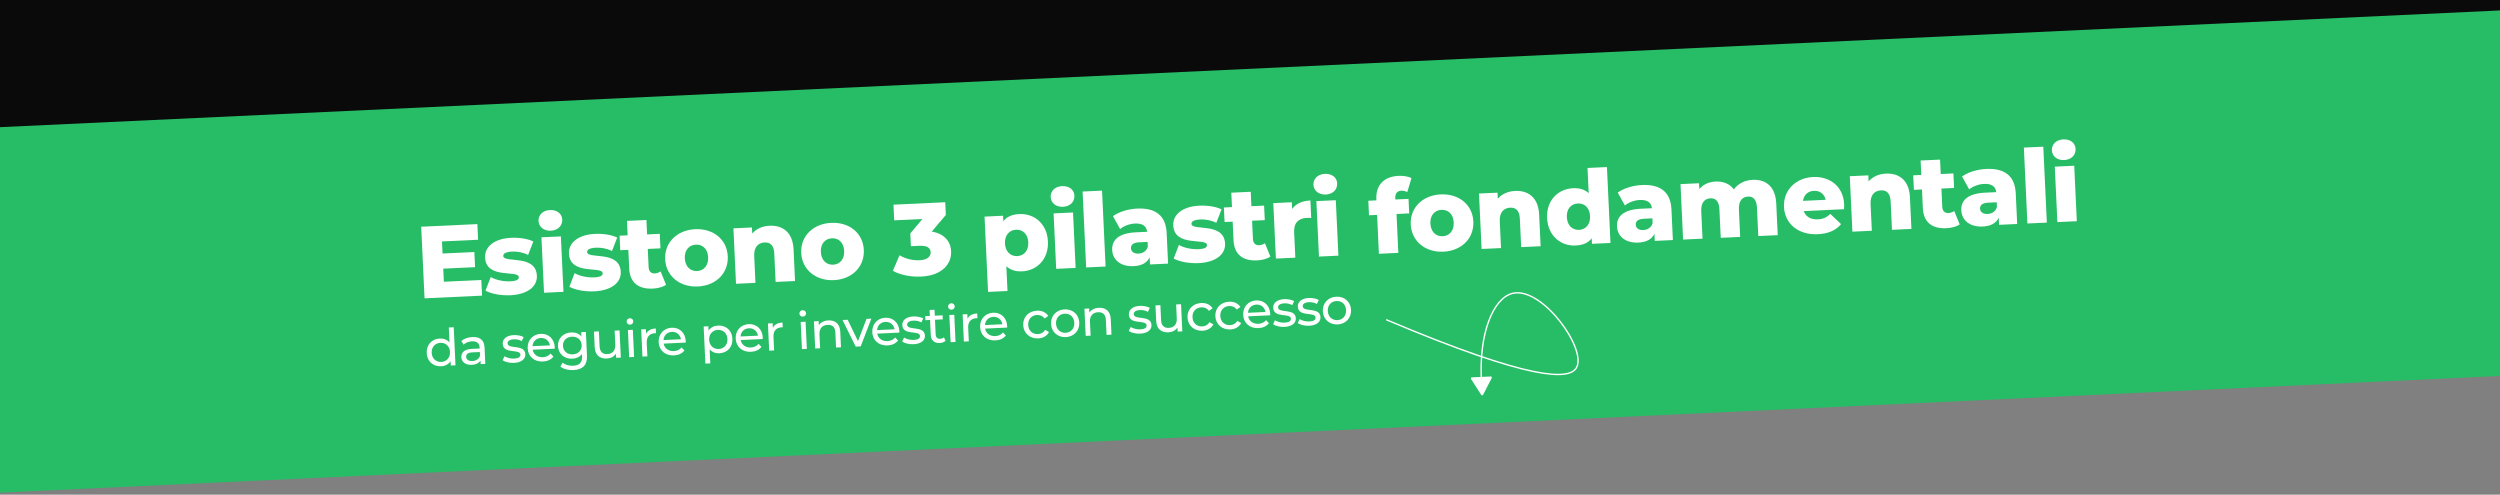 <?xml version="1.0" encoding="UTF-8"?>
<svg id="Livello_1" xmlns="http://www.w3.org/2000/svg" version="1.1" xmlns:xlink="http://www.w3.org/1999/xlink" viewBox="0 0 1440 284.945">
  <rect x="0" y="0" width="1440" height="284.945" fill="#808080" stroke="none"/>
  <!-- Generator: Adobe Illustrator 29.0.1, SVG Export Plug-In . SVG Version: 2.1.0 Build 192)  -->
  <defs>
    <style>
      .st0 {
        fill: #fff;
      }

      .st1 {
        fill: #26bd66;
      }

      .st2, .st3 {
        fill: none;
      }

      .st4 {
        isolation: isolate;
      }

      .st5 {
        fill: #0a0a0a;
      }

      .st6 {
        clip-path: url(#clippath);
      }

      .st3 {
        stroke: #fff;
        stroke-linecap: round;
        stroke-linejoin: round;
        stroke-width: .814px;
      }
    </style>
    <clipPath id="clippath">
      <rect class="st2" x="541.907" y="-579.564" width="356.185" height="1448.89" transform="translate(541.24 857.226) rotate(-87.29)"/>
    </clipPath>
  </defs>
  <rect class="st5" x="-19.912" y="-29.78" width="1493.011" height="159.033"/>
  <g class="st6">
    <rect class="st1" x="-337.722" y="45.536" width="1867.227" height="210.28" transform="translate(-6.378 27.953) rotate(-2.673)"/>
    <g class="st4">
      <path class="st0" d="M277.237,161.274l.421,9.016-33.117,1.546-1.926-41.248,32.35-1.511.421,9.016-20.801.972.325,6.953,18.326-.855.407,8.721-18.326.855.352,7.543,21.567-1.007Z"/>
      <path class="st0" d="M279.645,167.421l3.001-7.817c3.032,1.689,7.385,2.607,11.274,2.427,3.771-.177,4.971-1.059,4.908-2.414-.201-4.302-18.829,1.469-19.426-11.318-.281-6.01,5.044-10.864,15.062-11.332,4.479-.209,9.472.503,12.736,2.122l-3.003,7.758c-3.265-1.619-6.475-2.06-9.303-1.928-3.771.176-5.077,1.3-5.022,2.479.207,4.42,18.781-1.23,19.373,11.438.275,5.893-4.932,10.742-15.303,11.226-5.421.254-11.082-.841-14.296-2.64Z"/>
      <path class="st0" d="M310.186,127.255c-.157-3.358,2.433-6.077,6.558-6.271,4.125-.192,6.948,2.098,7.105,5.456.166,3.536-2.424,6.254-6.549,6.446-4.125.193-6.956-2.272-7.113-5.632ZM311.867,136.684l11.196-.522,1.491,31.938-11.196.522-1.491-31.938Z"/>
      <path class="st0" d="M327.957,165.166l3.001-7.818c3.032,1.69,7.385,2.608,11.274,2.427,3.771-.176,4.971-1.058,4.908-2.413-.201-4.302-18.829,1.469-19.426-11.318-.281-6.01,5.044-10.865,15.062-11.333,4.479-.209,9.472.504,12.736,2.123l-3.003,7.757c-3.265-1.619-6.475-2.06-9.303-1.927-3.771.176-5.077,1.3-5.022,2.479.207,4.42,18.781-1.231,19.373,11.438.275,5.893-4.932,10.742-15.303,11.227-5.421.253-11.082-.841-14.296-2.64Z"/>
      <path class="st0" d="M383.648,164.042c-1.887,1.329-4.747,2.053-7.693,2.19-8.191.383-13.151-3.401-13.534-11.592l-.5-10.725-4.655.217-.391-8.368,4.655-.217-.388-8.309,11.196-.522.388,8.309,7.307-.342.391,8.368-7.307.342.495,10.606c.11,2.356,1.525,3.59,3.529,3.496,1.238-.058,2.458-.47,3.372-1.161l3.135,7.707Z"/>
      <path class="st0" d="M383.134,149.302c-.448-9.605,6.834-16.795,17.265-17.282,10.547-.492,18.35,5.993,18.798,15.599.451,9.664-6.71,16.908-17.258,17.4-10.43.487-18.354-6.053-18.805-15.717ZM407.883,148.147c-.226-4.832-3.24-7.408-7.069-7.229-3.771.176-6.591,3.024-6.366,7.856.229,4.891,3.304,7.522,7.076,7.347,3.83-.179,6.588-3.083,6.359-7.974Z"/>
      <path class="st0" d="M457.094,143.606l.853,18.268-11.196.522-.768-16.44c-.214-4.597-2.309-6.448-5.55-6.297-3.595.168-6.259,2.537-6.012,7.841l.721,15.438-11.196.522-1.491-31.938,10.666-.498.163,3.478c2.41-2.771,5.941-4.294,9.948-4.481,7.484-.349,13.4,3.687,13.862,13.586Z"/>
      <path class="st0" d="M461.495,145.644c-.448-9.605,6.834-16.795,17.265-17.282,10.547-.492,18.35,5.993,18.798,15.599.451,9.664-6.71,16.908-17.258,17.4-10.43.487-18.354-6.053-18.805-15.717ZM486.244,144.489c-.226-4.832-3.24-7.408-7.069-7.229-3.771.176-6.591,3.024-6.366,7.856.229,4.891,3.304,7.522,7.076,7.347,3.83-.179,6.588-3.083,6.359-7.974Z"/>
      <path class="st0" d="M547.841,144.744c.327,7.012-4.898,13.988-17.331,14.569-5.716.267-11.852-.865-16.218-3.318l3.833-8.979c3.405,2.086,7.702,3.066,11.591,2.885,3.948-.185,6.47-1.838,6.34-4.607-.116-2.475-2.014-3.922-6.492-3.713l-4.891.229-.344-7.365,6.994-8.299-16.263.76-.421-9.016,29.816-1.393.341,7.307-8.115,9.591c7.022,1.149,10.885,5.457,11.16,11.35Z"/>
      <path class="st0" d="M603.612,139.07c.473,10.135-6.242,16.826-14.904,17.23-3.713.174-6.77-.807-9.055-2.943l.666,14.26-11.196.523-2.025-43.37,10.666-.498.149,3.183c2.002-2.634,5.071-3.958,9.255-4.153,8.662-.404,15.971,5.633,16.444,15.769ZM592.298,139.598c-.226-4.832-3.302-7.465-7.073-7.289-3.771.176-6.588,3.084-6.363,7.916.226,4.831,3.301,7.463,7.073,7.287,3.771-.176,6.588-3.083,6.363-7.914Z"/>
      <path class="st0" d="M605.188,113.484c-.157-3.358,2.433-6.078,6.558-6.271s6.948,2.097,7.105,5.455c.166,3.536-2.424,6.255-6.549,6.447s-6.956-2.272-7.113-5.632ZM606.869,122.914l11.196-.523,1.491,31.938-11.196.523-1.491-31.938Z"/>
      <path class="st0" d="M623.581,110.323l11.196-.522,2.041,43.723-11.196.522-2.041-43.723Z"/>
      <path class="st0" d="M671.99,134.106l.828,17.736-10.429.487-.193-4.125c-1.448,3.139-4.556,4.878-9.211,5.096-7.66.357-12.104-3.746-12.363-9.285-.275-5.893,3.856-9.747,13.756-10.209l6.364-.297c-.329-3.233-2.594-4.959-7.013-4.753-3.065.144-6.433,1.363-8.534,3.175l-4.126-7.425c3.541-2.587,8.901-4.137,13.91-4.37,10.371-.484,16.537,3.834,17.01,13.97ZM661.145,142.112l-.129-2.77-4.833.226c-3.594.167-4.83,1.524-4.739,3.47.088,1.886,1.683,3.169,4.335,3.045,2.475-.115,4.6-1.396,5.366-3.971Z"/>
      <path class="st0" d="M676.043,148.917l3.001-7.817c3.032,1.689,7.385,2.607,11.275,2.426,3.771-.176,4.97-1.058,4.907-2.413-.201-4.302-18.829,1.469-19.425-11.318-.281-6.01,5.043-10.865,15.061-11.333,4.479-.209,9.472.504,12.737,2.123l-3.004,7.757c-3.265-1.619-6.475-2.06-9.303-1.927-3.771.176-5.077,1.3-5.022,2.479.207,4.42,18.781-1.231,19.373,11.438.275,5.893-4.931,10.742-15.302,11.227-5.422.253-11.083-.841-14.296-2.64Z"/>
      <path class="st0" d="M731.734,147.793c-1.887,1.329-4.747,2.053-7.693,2.19-8.19.383-13.151-3.401-13.533-11.592l-.5-10.725-4.655.217-.391-8.368,4.655-.217-.388-8.309,11.196-.522.388,8.309,7.307-.342.391,8.368-7.307.342.495,10.606c.109,2.356,1.525,3.59,3.529,3.496,1.237-.058,2.458-.47,3.37-1.161l3.136,7.707Z"/>
      <path class="st0" d="M754.789,115.477l.471,10.077c-1.008-.071-1.717-.099-2.542-.06-4.537.212-7.554,2.655-7.292,8.254l.685,14.673-11.195.522-1.491-31.938,10.666-.498.179,3.83c2.163-2.995,5.806-4.641,10.521-4.86Z"/>
      <path class="st0" d="M756.548,106.418c-.157-3.358,2.433-6.078,6.558-6.27,4.125-.193,6.948,2.097,7.104,5.455.165,3.536-2.424,6.255-6.549,6.447s-6.957-2.272-7.113-5.632ZM758.229,115.847l11.195-.522,1.491,31.938-11.196.522-1.49-31.938Z"/>
      <path class="st0" d="M803.71,114.906l7.602-.354.391,8.368-7.308.341,1.045,22.392-11.196.522-1.045-22.392-4.654.218-.391-8.368,4.654-.218-.038-.825c-.358-7.66,4.182-12.892,12.726-13.291,2.71-.126,5.623.27,7.502,1.303l-2.401,8.027c-.968-.487-2.224-.842-3.402-.786-2.357.109-3.648,1.528-3.517,4.356l.033.707Z"/>
      <path class="st0" d="M812.585,129.256c-.448-9.605,6.834-16.796,17.264-17.282,10.548-.493,18.351,5.993,18.799,15.599.451,9.664-6.71,16.908-17.258,17.4-10.431.486-18.354-6.053-18.805-15.717ZM837.334,128.1c-.226-4.832-3.239-7.408-7.069-7.229-3.771.176-6.592,3.024-6.366,7.856.229,4.891,3.305,7.522,7.075,7.347,3.83-.179,6.589-3.083,6.36-7.974Z"/>
      <path class="st0" d="M886.545,123.558l.853,18.268-11.196.522-.767-16.44c-.215-4.597-2.31-6.447-5.55-6.296-3.595.168-6.26,2.536-6.013,7.84l.721,15.438-11.195.523-1.491-31.939,10.666-.497.162,3.478c2.41-2.771,5.94-4.294,9.947-4.481,7.484-.35,13.4,3.686,13.863,13.585Z"/>
      <path class="st0" d="M925.598,96.225l2.041,43.723-10.665.497-.148-3.182c-2.004,2.633-5.071,3.957-9.196,4.149-8.722.407-16.03-5.63-16.507-15.824-.473-10.135,6.245-16.768,14.966-17.174,3.713-.173,6.768.747,8.993,2.887l-.68-14.554,11.196-.523ZM915.872,124.433c-.226-4.832-3.24-7.408-7.011-7.231-3.831.179-6.592,3.024-6.366,7.856.229,4.891,3.245,7.525,7.075,7.347,3.771-.177,6.529-3.081,6.302-7.972Z"/>
      <path class="st0" d="M962.751,120.534l.828,17.736-10.431.486-.192-4.125c-1.447,3.139-4.555,4.878-9.211,5.096-7.66.357-12.104-3.746-12.362-9.285-.274-5.893,3.856-9.747,13.756-10.209l6.364-.297c-.328-3.233-2.594-4.958-7.014-4.752-3.063.143-6.433,1.363-8.532,3.174l-4.126-7.425c3.54-2.586,8.9-4.136,13.909-4.37,10.371-.484,16.538,3.835,17.011,13.971ZM951.904,128.539l-.129-2.77-4.832.226c-3.595.168-4.831,1.525-4.74,3.471.088,1.886,1.684,3.168,4.336,3.045,2.475-.116,4.6-1.396,5.365-3.972Z"/>
      <path class="st0" d="M1023.12,117.183l.853,18.268-11.195.522-.768-16.44c-.215-4.597-2.191-6.453-5.138-6.315-3.241.151-5.496,2.442-5.265,7.392l.739,15.852-11.195.522-.768-16.44c-.215-4.597-2.133-6.456-5.138-6.315-3.3.153-5.555,2.444-5.323,7.394l.739,15.852-11.195.522-1.491-31.938,10.666-.498.156,3.359c2.295-2.706,5.593-4.159,9.364-4.335,4.36-.204,8.147,1.214,10.546,4.527,2.386-3.3,6.248-5.311,10.845-5.526,7.425-.347,13.105,3.7,13.567,13.599Z"/>
      <path class="st0" d="M1062.184,120.497l-23.217,1.084c1.095,3.198,3.952,4.954,8.076,4.762,3.123-.146,5.146-1.126,7.237-3.113l6.179,5.853c-2.904,3.561-7.301,5.538-13.37,5.821-11.372.531-19.065-6.138-19.512-15.684-.448-9.605,6.716-16.79,16.793-17.26,9.428-.44,17.369,5.213,17.861,15.76.039.825-.03,1.891-.048,2.777ZM1038.516,115.697l13.081-.61c-.746-3.331-3.319-5.338-6.796-5.175-3.478.162-5.794,2.396-6.285,5.785Z"/>
      <path class="st0" d="M1100.124,113.589l.853,18.268-11.195.522-.768-16.44c-.215-4.597-2.31-6.447-5.55-6.296-3.595.168-6.26,2.536-6.012,7.84l.721,15.438-11.196.522-1.49-31.938,10.665-.498.162,3.478c2.41-2.771,5.941-4.294,9.948-4.481,7.483-.35,13.4,3.686,13.862,13.585Z"/>
      <path class="st0" d="M1128.784,129.259c-1.888,1.329-4.747,2.053-7.693,2.19-8.19.382-13.15-3.402-13.533-11.593l-.5-10.725-4.655.218-.391-8.368,4.655-.217-.389-8.309,11.196-.523.389,8.309,7.307-.341.391,8.368-7.307.341.495,10.606c.109,2.356,1.525,3.59,3.528,3.497,1.238-.059,2.458-.471,3.371-1.162l3.136,7.708Z"/>
      <path class="st0" d="M1161.07,111.276l.828,17.736-10.43.486-.192-4.125c-1.448,3.139-4.557,4.878-9.212,5.096-7.66.357-12.103-3.746-12.361-9.285-.275-5.893,3.856-9.747,13.756-10.209l6.364-.297c-.328-3.233-2.595-4.958-7.015-4.752-3.063.143-6.431,1.363-8.531,3.174l-4.127-7.425c3.541-2.586,8.901-4.136,13.91-4.37,10.371-.484,16.537,3.835,17.01,13.971ZM1150.225,119.281l-.13-2.77-4.832.226c-3.595.168-4.83,1.525-4.739,3.471.088,1.886,1.684,3.168,4.335,3.045,2.475-.116,4.601-1.396,5.366-3.972Z"/>
      <path class="st0" d="M1165.745,85.015l11.195-.523,2.041,43.723-11.195.522-2.041-43.722Z"/>
      <path class="st0" d="M1181.878,86.564c-.157-3.358,2.433-6.078,6.557-6.271,4.126-.192,6.948,2.097,7.104,5.456.165,3.536-2.423,6.254-6.549,6.447-4.124.193-6.956-2.272-7.112-5.632ZM1183.558,95.993l11.196-.522,1.491,31.938-11.196.522-1.491-31.938Z"/>
    </g>
    <g class="st4">
      <path class="st0" d="M261.342,188.504l1.022,21.907-2.716.127-.116-2.479c-1.187,1.83-3.153,2.81-5.456,2.917-4.576.214-8.063-2.849-8.286-7.632s2.964-8.127,7.541-8.341c2.214-.104,4.202.632,5.579,2.254l-.402-8.621,2.834-.132ZM259.195,202.718c-.156-3.337-2.53-5.387-5.512-5.247-3.011.141-5.184,2.402-5.028,5.739.156,3.336,2.531,5.414,5.542,5.273,2.982-.14,5.153-2.43,4.998-5.766Z"/>
      <path class="st0" d="M279.104,200.161l.441,9.447-2.687.126-.097-2.067c-.878,1.462-2.582,2.37-5.032,2.484-3.543.166-5.875-1.619-6.001-4.336-.117-2.509,1.41-4.652,6.075-4.87l4.487-.209-.026-.561c-.112-2.393-1.564-3.715-4.369-3.584-1.86.087-3.719.825-4.881,1.914l-1.28-2.07c1.563-1.375,3.862-2.191,6.372-2.309,4.281-.2,6.798,1.752,6.998,6.034ZM276.487,204.958l-.102-2.185-4.369.204c-2.805.131-3.551,1.261-3.489,2.589.073,1.564,1.417,2.479,3.573,2.378,2.125-.1,3.763-1.152,4.388-2.986Z"/>
      <path class="st0" d="M289.502,207.487l1.076-2.3c1.373.883,3.53,1.463,5.567,1.368,2.627-.123,3.683-.972,3.621-2.3-.164-3.513-9.913-.011-10.204-6.24-.131-2.805,2.29-4.811,6.305-4.998,2.038-.095,4.365.328,5.765,1.151l-1.106,2.3c-1.46-.849-3.04-1.101-4.575-1.029-2.48.116-3.648,1.088-3.59,2.327.172,3.69,9.951.217,10.235,6.299.132,2.834-2.382,4.757-6.544,4.951-2.599.121-5.204-.557-6.551-1.529Z"/>
      <path class="st0" d="M319.518,200.848l-12.695.593c.483,2.729,2.783,4.456,5.882,4.312,1.831-.085,3.337-.777,4.429-2.101l1.65,1.758c-1.34,1.72-3.454,2.706-6.052,2.827-5.048.236-8.57-2.943-8.788-7.607-.216-4.636,2.964-8.128,7.482-8.339,4.517-.211,7.887,2.887,8.111,7.699.011.236-.002.592-.02.858ZM306.728,199.404l10.038-.469c-.418-2.614-2.483-4.382-5.228-4.254-2.716.127-4.639,2.052-4.81,4.723Z"/>
      <path class="st0" d="M337.47,191.222l.631,13.522c.258,5.521-2.43,8.161-7.744,8.409-2.864.134-5.795-.528-7.579-1.983l1.256-2.249c1.504,1.174,3.815,1.864,6.118,1.757,3.69-.172,5.293-1.964,5.128-5.506l-.058-1.241c-1.283,1.688-3.283,2.58-5.527,2.686-4.517.211-8.085-2.7-8.296-7.218s3.072-7.717,7.589-7.928c2.333-.109,4.498.648,5.907,2.298l-.113-2.422,2.687-.125ZM335.042,198.762c-.142-3.04-2.481-4.973-5.611-4.827-3.159.147-5.308,2.29-5.166,5.33.141,3.012,2.482,5.003,5.641,4.855,3.129-.146,5.276-2.347,5.135-5.358Z"/>
      <path class="st0" d="M356.865,190.317l.73,15.648-2.687.125-.11-2.361c-1.075,1.677-2.981,2.684-5.195,2.787-4.045.188-6.835-1.9-7.05-6.507l-.42-9.005,2.834-.133.405,8.681c.144,3.07,1.75,4.535,4.437,4.41,2.953-.139,4.756-2.058,4.6-5.424l-.378-8.09,2.834-.132Z"/>
      <path class="st0" d="M360.945,185.275c-.048-1.034.74-1.899,1.833-1.95,1.093-.051,1.957.707,2.003,1.711.049,1.063-.709,1.927-1.831,1.979-1.092.051-1.957-.707-2.005-1.74ZM361.673,190.093l2.834-.133.73,15.648-2.834.133-.73-15.648Z"/>
      <path class="st0" d="M377.727,189.196l.128,2.746c-.238-.02-.444-.01-.651,0-3.041.142-4.844,2.09-4.684,5.516l.364,7.794-2.834.132-.73-15.648,2.716-.127.123,2.628c.918-1.877,2.823-2.912,5.569-3.04Z"/>
      <path class="st0" d="M394.97,197.327l-12.696.593c.483,2.729,2.783,4.456,5.882,4.312,1.831-.086,3.337-.777,4.429-2.101l1.65,1.758c-1.34,1.72-3.454,2.706-6.052,2.827-5.049.235-8.571-2.944-8.789-7.608-.216-4.636,2.964-8.127,7.482-8.338,4.517-.211,7.887,2.886,8.112,7.698.011.236-.002.592-.02.859ZM382.18,195.883l10.039-.469c-.418-2.614-2.483-4.383-5.229-4.254-2.716.126-4.639,2.051-4.81,4.723Z"/>
      <path class="st0" d="M421.878,195.124c.225,4.812-2.963,8.157-7.539,8.371-2.214.103-4.203-.662-5.581-2.284l.378,8.09-2.834.132-.998-21.377,2.716-.127.116,2.481c1.188-1.801,3.154-2.78,5.458-2.888,4.576-.214,8.062,2.818,8.285,7.602ZM419.014,195.258c-.154-3.308-2.529-5.386-5.541-5.245-2.982.139-5.153,2.43-4.999,5.737.156,3.336,2.531,5.414,5.513,5.275,3.012-.141,5.183-2.432,5.027-5.768Z"/>
      <path class="st0" d="M439.338,195.256l-12.696.593c.483,2.729,2.783,4.456,5.882,4.312,1.831-.086,3.337-.777,4.429-2.101l1.65,1.758c-1.34,1.72-3.454,2.706-6.052,2.827-5.048.235-8.57-2.944-8.788-7.608-.216-4.636,2.964-8.127,7.482-8.338,4.517-.211,7.887,2.886,8.111,7.698.011.236-.002.592-.019.859ZM426.548,193.811l10.039-.469c-.418-2.614-2.483-4.383-5.229-4.254-2.716.127-4.639,2.052-4.81,4.723Z"/>
      <path class="st0" d="M450.729,185.788l.128,2.746c-.237-.019-.444-.009-.651,0-3.042.143-4.844,2.09-4.684,5.516l.364,7.794-2.834.133-.73-15.648,2.716-.127.123,2.628c.918-1.877,2.823-2.912,5.569-3.041Z"/>
      <path class="st0" d="M460.457,180.63c-.048-1.034.74-1.899,1.833-1.95,1.092-.051,1.956.707,2.003,1.711.049,1.063-.709,1.928-1.831,1.979-1.093.051-1.957-.707-2.005-1.74ZM461.185,185.447l2.834-.133.73,15.648-2.834.133-.73-15.648Z"/>
      <path class="st0" d="M483.991,191.041l.42,9.005-2.834.132-.405-8.68c-.143-3.071-1.749-4.505-4.436-4.379-3.012.141-4.876,2.032-4.718,5.427l.376,8.061-2.834.132-.73-15.648,2.716-.126.11,2.362c1.077-1.647,3.042-2.656,5.522-2.772,3.809-.178,6.598,1.882,6.812,6.487Z"/>
      <path class="st0" d="M501.895,183.547l-6.119,15.968-2.893.136-7.58-15.329,2.952-.138,5.959,12.297,4.906-12.804,2.775-.13Z"/>
      <path class="st0" d="M518.008,191.583l-12.696.593c.483,2.729,2.783,4.456,5.882,4.312,1.831-.085,3.337-.777,4.429-2.101l1.65,1.758c-1.34,1.72-3.454,2.706-6.052,2.827-5.049.236-8.571-2.943-8.789-7.607-.216-4.636,2.964-8.128,7.482-8.339,4.517-.211,7.887,2.886,8.112,7.698.011.236-.002.593-.02.859ZM505.218,190.138l10.039-.469c-.418-2.614-2.483-4.382-5.229-4.254-2.716.127-4.639,2.052-4.81,4.723Z"/>
      <path class="st0" d="M519.667,196.743l1.076-2.3c1.373.883,3.53,1.463,5.567,1.368,2.627-.123,3.683-.972,3.621-2.3-.164-3.513-9.913-.011-10.204-6.24-.131-2.805,2.291-4.811,6.306-4.998,2.037-.096,4.365.328,5.765,1.15l-1.106,2.301c-1.46-.849-3.04-1.101-4.575-1.029-2.48.116-3.648,1.088-3.59,2.327.172,3.69,9.952.216,10.236,6.298.132,2.834-2.382,4.758-6.545,4.952-2.598.121-5.204-.557-6.551-1.529Z"/>
      <path class="st0" d="M544.677,196.315c-.822.777-2.104,1.193-3.375,1.253-3.159.147-5.041-1.511-5.188-4.671l-.401-8.591-2.658.124-.109-2.333,2.658-.124-.16-3.425,2.834-.133.16,3.425,4.488-.209.109,2.333-4.488.209.396,8.473c.079,1.684,1.008,2.587,2.573,2.514.827-.039,1.611-.341,2.18-.842l.981,1.997Z"/>
      <path class="st0" d="M546.093,176.632c-.048-1.034.74-1.898,1.832-1.949,1.093-.052,1.957.707,2.003,1.711.049,1.063-.709,1.927-1.831,1.979-1.092.051-1.956-.708-2.004-1.741ZM546.821,181.449l2.834-.132.73,15.648-2.834.132-.73-15.648Z"/>
      <path class="st0" d="M562.875,180.553l.128,2.746c-.238-.02-.444-.01-.651,0-3.041.142-4.844,2.089-4.684,5.515l.364,7.794-2.834.133-.73-15.648,2.716-.127.123,2.628c.918-1.877,2.823-2.912,5.569-3.04Z"/>
      <path class="st0" d="M580.117,188.683l-12.696.593c.483,2.729,2.783,4.456,5.883,4.312,1.831-.085,3.337-.777,4.429-2.101l1.65,1.759c-1.34,1.719-3.454,2.705-6.052,2.826-5.049.236-8.57-2.943-8.788-7.607-.216-4.636,2.964-8.128,7.481-8.339,4.517-.211,7.887,2.887,8.112,7.699.011.236-.002.592-.02.858ZM567.327,187.239l10.039-.469c-.417-2.614-2.483-4.382-5.229-4.254-2.716.127-4.638,2.052-4.81,4.723Z"/>
      <path class="st0" d="M589.37,187.305c-.218-4.665,3.082-8.133,7.895-8.357,2.805-.131,5.191.91,6.533,3.038l-2.09,1.487c-1.075-1.487-2.644-2.125-4.356-2.045-3.071.144-5.273,2.406-5.117,5.743.159,3.395,2.561,5.413,5.631,5.27,1.712-.08,3.214-.86,4.146-2.442l2.219,1.258c-1.138,2.242-3.415,3.533-6.22,3.664-4.813.225-8.423-2.951-8.641-7.615Z"/>
      <path class="st0" d="M605.399,186.557c-.218-4.665,3.083-8.133,7.777-8.353,4.694-.219,8.273,2.928,8.491,7.593.218,4.664-3.051,8.161-7.746,8.38-4.694.22-8.305-2.956-8.522-7.62ZM618.803,185.931c-.156-3.337-2.5-5.388-5.512-5.247s-5.184,2.402-5.028,5.739c.156,3.336,2.531,5.414,5.542,5.273s5.153-2.43,4.998-5.766Z"/>
      <path class="st0" d="M639.796,183.767l.42,9.005-2.834.132-.405-8.68c-.143-3.071-1.749-4.504-4.436-4.379-3.012.141-4.876,2.032-4.718,5.427l.376,8.061-2.834.133-.73-15.648,2.716-.127.11,2.362c1.077-1.647,3.042-2.656,5.522-2.772,3.808-.178,6.597,1.882,6.812,6.487Z"/>
      <path class="st0" d="M650.174,190.65l1.076-2.299c1.373.882,3.53,1.463,5.567,1.367,2.627-.122,3.683-.971,3.621-2.299-.164-3.514-9.913-.012-10.204-6.241-.131-2.805,2.29-4.811,6.305-4.998,2.038-.095,4.365.329,5.765,1.151l-1.106,2.301c-1.46-.849-3.04-1.102-4.575-1.029-2.48.115-3.648,1.087-3.59,2.326.172,3.69,9.951.217,10.235,6.299.132,2.834-2.382,4.757-6.544,4.951-2.599.121-5.204-.557-6.551-1.529Z"/>
      <path class="st0" d="M680.282,175.219l.73,15.648-2.687.125-.11-2.361c-1.075,1.677-2.981,2.684-5.195,2.787-4.045.189-6.835-1.9-7.05-6.507l-.42-9.005,2.834-.132.405,8.681c.144,3.07,1.75,4.534,4.437,4.409,2.953-.138,4.757-2.058,4.6-5.424l-.378-8.09,2.834-.132Z"/>
      <path class="st0" d="M684.01,182.887c-.218-4.665,3.082-8.133,7.895-8.357,2.805-.131,5.191.91,6.533,3.038l-2.09,1.487c-1.076-1.487-2.645-2.125-4.356-2.045-3.071.144-5.273,2.406-5.117,5.743.159,3.395,2.561,5.413,5.631,5.27,1.712-.08,3.214-.86,4.146-2.442l2.219,1.258c-1.138,2.242-3.415,3.533-6.22,3.664-4.812.225-8.422-2.951-8.64-7.615Z"/>
      <path class="st0" d="M700.04,182.139c-.218-4.665,3.082-8.133,7.895-8.357,2.805-.131,5.191.91,6.533,3.038l-2.09,1.487c-1.076-1.487-2.644-2.125-4.356-2.045-3.071.144-5.273,2.406-5.117,5.743.159,3.395,2.561,5.413,5.631,5.27,1.712-.08,3.214-.86,4.146-2.442l2.219,1.258c-1.138,2.242-3.415,3.533-6.22,3.664-4.812.225-8.422-2.951-8.64-7.615Z"/>
      <path class="st0" d="M731.643,181.61l-12.695.593c.483,2.729,2.782,4.456,5.882,4.312,1.83-.085,3.337-.777,4.43-2.101l1.649,1.758c-1.34,1.72-3.454,2.706-6.052,2.827-5.048.236-8.57-2.943-8.788-7.607-.216-4.636,2.964-8.128,7.482-8.339,4.517-.211,7.886,2.886,8.11,7.698.012.236-.002.593-.019.859ZM718.853,180.166l10.037-.469c-.417-2.614-2.482-4.382-5.228-4.254-2.716.127-4.638,2.052-4.81,4.723Z"/>
      <path class="st0" d="M733.302,186.77l1.076-2.3c1.372.883,3.529,1.463,5.566,1.368,2.628-.123,3.684-.972,3.621-2.3-.164-3.513-9.912-.011-10.203-6.24-.131-2.805,2.29-4.811,6.306-4.998,2.037-.096,4.364.328,5.765,1.15l-1.106,2.301c-1.46-.849-3.04-1.101-4.574-1.029-2.48.116-3.648,1.088-3.591,2.327.173,3.69,9.952.216,10.236,6.298.132,2.834-2.382,4.758-6.545,4.952-2.598.121-5.204-.557-6.551-1.529Z"/>
      <path class="st0" d="M747.5,186.107l1.076-2.3c1.373.883,3.53,1.463,5.567,1.368,2.628-.123,3.683-.972,3.621-2.3-.164-3.513-9.913-.011-10.204-6.24-.131-2.805,2.291-4.811,6.307-4.998,2.037-.095,4.364.329,5.764,1.151l-1.105,2.301c-1.46-.85-3.04-1.102-4.575-1.03-2.48.116-3.647,1.088-3.59,2.327.172,3.69,9.952.217,10.235,6.299.133,2.834-2.381,4.757-6.544,4.951-2.599.121-5.204-.557-6.552-1.529Z"/>
      <path class="st0" d="M761.942,179.25c-.218-4.665,3.082-8.133,7.776-8.353,4.694-.219,8.273,2.928,8.491,7.593.218,4.664-3.051,8.161-7.745,8.38-4.694.22-8.305-2.956-8.522-7.62ZM775.347,178.624c-.156-3.337-2.5-5.388-5.512-5.247s-5.185,2.402-5.028,5.739c.155,3.336,2.53,5.414,5.542,5.273s5.153-2.43,4.998-5.766Z"/>
    </g>
    <path class="st3" d="M798.715,184.252c83.321,35.169,104.858,34.647,109.203,27.745,6.622-10.518-19.568-47.143-36.666-43.018-11.359,2.741-19.646,23.694-17.904,51.186"/>
    <path class="st0" d="M854.259,227.398l4.98-9.637c.221-.429-.104-.936-.586-.914l-10.836.506c-.482.023-.759.558-.498.964l5.856,9.132c.26.406.863.378,1.084-.051Z"/>
  </g>
  <rect class="st2" x="-3.942" y="-75.222" width="1447.884" height="355.179"/>
</svg>